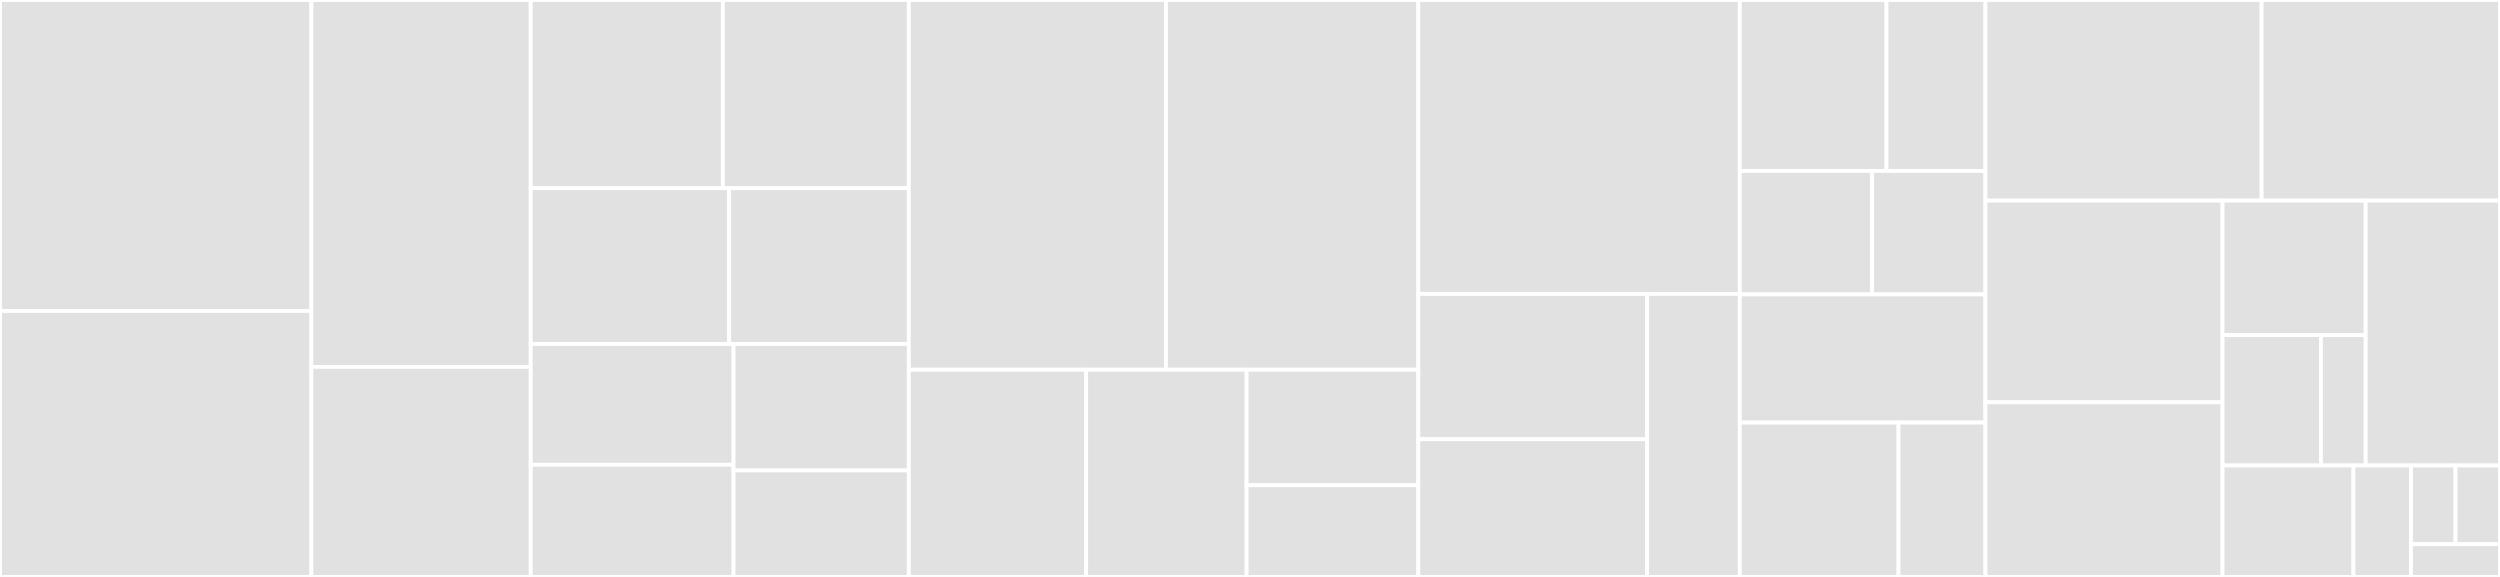 <svg baseProfile="full" width="650" height="150" viewBox="0 0 650 150" version="1.1"
xmlns="http://www.w3.org/2000/svg" xmlns:ev="http://www.w3.org/2001/xml-events"
xmlns:xlink="http://www.w3.org/1999/xlink">

<rect x="0" y="0" width="650" height="150" fill="#333333" stroke="none"/>

<style>rect.s{mask:url(#mask);}</style>
<defs>
  <pattern id="white" width="4" height="4" patternUnits="userSpaceOnUse" patternTransform="rotate(45)">
    <rect width="2" height="2" transform="translate(0,0)" fill="white"></rect>
  </pattern>
  <mask id="mask">
    <rect x="0" y="0" width="100%" height="100%" fill="url(#white)"></rect>
  </mask>
</defs>

<rect x="0" y="0" width="80.954" height="80.844" fill="#e1e1e1" stroke="white" stroke-width="1" class=" tooltipped" data-content="misc/binary_tree.py"><title>misc/binary_tree.py</title></rect>
<rect x="0" y="80.844" width="80.954" height="69.156" fill="#e1e1e1" stroke="white" stroke-width="1" class=" tooltipped" data-content="misc/linked_list.py"><title>misc/linked_list.py</title></rect>
<rect x="80.954" y="0" width="57.036" height="95.392" fill="#e1e1e1" stroke="white" stroke-width="1" class=" tooltipped" data-content="misc/interview.py"><title>misc/interview.py</title></rect>
<rect x="80.954" y="95.392" width="57.036" height="54.608" fill="#e1e1e1" stroke="white" stroke-width="1" class=" tooltipped" data-content="misc/trie.py"><title>misc/trie.py</title></rect>
<rect x="137.99" y="0" width="49.957" height="48.93" fill="#e1e1e1" stroke="white" stroke-width="1" class=" tooltipped" data-content="misc/big_number.py"><title>misc/big_number.py</title></rect>
<rect x="187.947" y="0" width="48.345" height="48.93" fill="#e1e1e1" stroke="white" stroke-width="1" class=" tooltipped" data-content="misc/grid.py"><title>misc/grid.py</title></rect>
<rect x="137.99" y="48.93" width="51.584" height="40.508" fill="#e1e1e1" stroke="white" stroke-width="1" class=" tooltipped" data-content="misc/image_rect.py"><title>misc/image_rect.py</title></rect>
<rect x="189.574" y="48.93" width="46.718" height="40.508" fill="#e1e1e1" stroke="white" stroke-width="1" class=" tooltipped" data-content="misc/graph_nodes.py"><title>misc/graph_nodes.py</title></rect>
<rect x="137.99" y="89.439" width="52.731" height="31.402" fill="#e1e1e1" stroke="white" stroke-width="1" class=" tooltipped" data-content="misc/queue.py"><title>misc/queue.py</title></rect>
<rect x="137.99" y="120.841" width="52.731" height="29.159" fill="#e1e1e1" stroke="white" stroke-width="1" class=" tooltipped" data-content="misc/str.py"><title>misc/str.py</title></rect>
<rect x="190.722" y="89.439" width="45.57" height="32.876" fill="#e1e1e1" stroke="white" stroke-width="1" class=" tooltipped" data-content="misc/stack.py"><title>misc/stack.py</title></rect>
<rect x="190.722" y="122.315" width="45.57" height="27.685" fill="#e1e1e1" stroke="white" stroke-width="1" class=" tooltipped" data-content="misc/integer.py"><title>misc/integer.py</title></rect>
<rect x="236.292" y="0" width="66.851" height="96.131" fill="#e1e1e1" stroke="white" stroke-width="1" class=" tooltipped" data-content="common/svc_checker.py"><title>common/svc_checker.py</title></rect>
<rect x="303.142" y="0" width="65.62" height="96.131" fill="#e1e1e1" stroke="white" stroke-width="1" class=" tooltipped" data-content="common/mathEx.py"><title>common/mathEx.py</title></rect>
<rect x="236.292" y="96.131" width="46.109" height="53.869" fill="#e1e1e1" stroke="white" stroke-width="1" class=" tooltipped" data-content="common/api.py"><title>common/api.py</title></rect>
<rect x="282.401" y="96.131" width="41.717" height="53.869" fill="#e1e1e1" stroke="white" stroke-width="1" class=" tooltipped" data-content="common/message_tasker.py"><title>common/message_tasker.py</title></rect>
<rect x="324.118" y="96.131" width="44.645" height="30.025" fill="#e1e1e1" stroke="white" stroke-width="1" class=" tooltipped" data-content="common/parameters.py"><title>common/parameters.py</title></rect>
<rect x="324.118" y="126.156" width="44.645" height="23.844" fill="#e1e1e1" stroke="white" stroke-width="1" class=" tooltipped" data-content="common/datasvc_abstract.py"><title>common/datasvc_abstract.py</title></rect>
<rect x="368.763" y="0" width="83.583" height="76.415" fill="#e1e1e1" stroke="white" stroke-width="1" class=" tooltipped" data-content="utils/extension.py"><title>utils/extension.py</title></rect>
<rect x="368.763" y="76.415" width="59.472" height="37.787" fill="#e1e1e1" stroke="white" stroke-width="1" class=" tooltipped" data-content="utils/domain_trie.py"><title>utils/domain_trie.py</title></rect>
<rect x="368.763" y="114.202" width="59.472" height="35.798" fill="#e1e1e1" stroke="white" stroke-width="1" class=" tooltipped" data-content="utils/logger_formatter.py"><title>utils/logger_formatter.py</title></rect>
<rect x="428.235" y="76.415" width="24.11" height="73.585" fill="#e1e1e1" stroke="white" stroke-width="1" class=" tooltipped" data-content="utils/logger.py"><title>utils/logger.py</title></rect>
<rect x="452.345" y="0" width="38.144" height="44.444" fill="#e1e1e1" stroke="white" stroke-width="1" class=" tooltipped" data-content="digit_recognizer/training.py"><title>digit_recognizer/training.py</title></rect>
<rect x="490.49" y="0" width="25.725" height="44.444" fill="#e1e1e1" stroke="white" stroke-width="1" class=" tooltipped" data-content="digit_recognizer/recognizer.py"><title>digit_recognizer/recognizer.py</title></rect>
<rect x="452.345" y="44.444" width="34.391" height="32.099" fill="#e1e1e1" stroke="white" stroke-width="1" class=" tooltipped" data-content="digit_recognizer/prediction.py"><title>digit_recognizer/prediction.py</title></rect>
<rect x="486.737" y="44.444" width="29.478" height="32.099" fill="#e1e1e1" stroke="white" stroke-width="1" class=" tooltipped" data-content="digit_recognizer/datasvc.py"><title>digit_recognizer/datasvc.py</title></rect>
<rect x="452.345" y="76.543" width="63.87" height="33.333" fill="#e1e1e1" stroke="white" stroke-width="1" class=" tooltipped" data-content="classifier/prediction.py"><title>classifier/prediction.py</title></rect>
<rect x="452.345" y="109.877" width="41.27" height="40.123" fill="#e1e1e1" stroke="white" stroke-width="1" class=" tooltipped" data-content="classifier/training.py"><title>classifier/training.py</title></rect>
<rect x="493.615" y="109.877" width="22.6" height="40.123" fill="#e1e1e1" stroke="white" stroke-width="1" class=" tooltipped" data-content="classifier/datasvc.py"><title>classifier/datasvc.py</title></rect>
<rect x="516.215" y="0" width="71.805" height="52.161" fill="#e1e1e1" stroke="white" stroke-width="1" class=" tooltipped" data-content="config.py"><title>config.py</title></rect>
<rect x="588.021" y="0" width="61.979" height="52.161" fill="#e1e1e1" stroke="white" stroke-width="1" class=" tooltipped" data-content="config_uvicorn.py"><title>config_uvicorn.py</title></rect>
<rect x="516.215" y="52.161" width="61.654" height="52.437" fill="#e1e1e1" stroke="white" stroke-width="1" class=" tooltipped" data-content="config_gunicorn.py"><title>config_gunicorn.py</title></rect>
<rect x="516.215" y="104.598" width="61.654" height="45.402" fill="#e1e1e1" stroke="white" stroke-width="1" class=" tooltipped" data-content="digiIslands/di.py"><title>digiIslands/di.py</title></rect>
<rect x="577.869" y="52.161" width="37.21" height="34.965" fill="#e1e1e1" stroke="white" stroke-width="1" class=" tooltipped" data-content="api/__route.py"><title>api/__route.py</title></rect>
<rect x="577.869" y="87.126" width="25.582" height="33.905" fill="#e1e1e1" stroke="white" stroke-width="1" class=" tooltipped" data-content="api/v1/info.py"><title>api/v1/info.py</title></rect>
<rect x="603.451" y="87.126" width="11.628" height="33.905" fill="#e1e1e1" stroke="white" stroke-width="1" class=" tooltipped" data-content="api/__models.py"><title>api/__models.py</title></rect>
<rect x="615.079" y="52.161" width="34.921" height="68.87" fill="#e1e1e1" stroke="white" stroke-width="1" class=" tooltipped" data-content="app_connexion.py"><title>app_connexion.py</title></rect>
<rect x="577.869" y="121.031" width="34.024" height="28.969" fill="#e1e1e1" stroke="white" stroke-width="1" class=" tooltipped" data-content="app_config.py"><title>app_config.py</title></rect>
<rect x="611.893" y="121.031" width="14.971" height="28.969" fill="#e1e1e1" stroke="white" stroke-width="1" class=" tooltipped" data-content="app_fastapi.py"><title>app_fastapi.py</title></rect>
<rect x="626.864" y="121.031" width="11.568" height="20.449" fill="#e1e1e1" stroke="white" stroke-width="1" class=" tooltipped" data-content="app.py"><title>app.py</title></rect>
<rect x="638.432" y="121.031" width="11.568" height="20.449" fill="#e1e1e1" stroke="white" stroke-width="1" class=" tooltipped" data-content="main.py"><title>main.py</title></rect>
<rect x="626.864" y="141.48" width="23.136" height="8.52" fill="#e1e1e1" stroke="white" stroke-width="1" class=" tooltipped" data-content="api_v1.py"><title>api_v1.py</title></rect>
</svg>